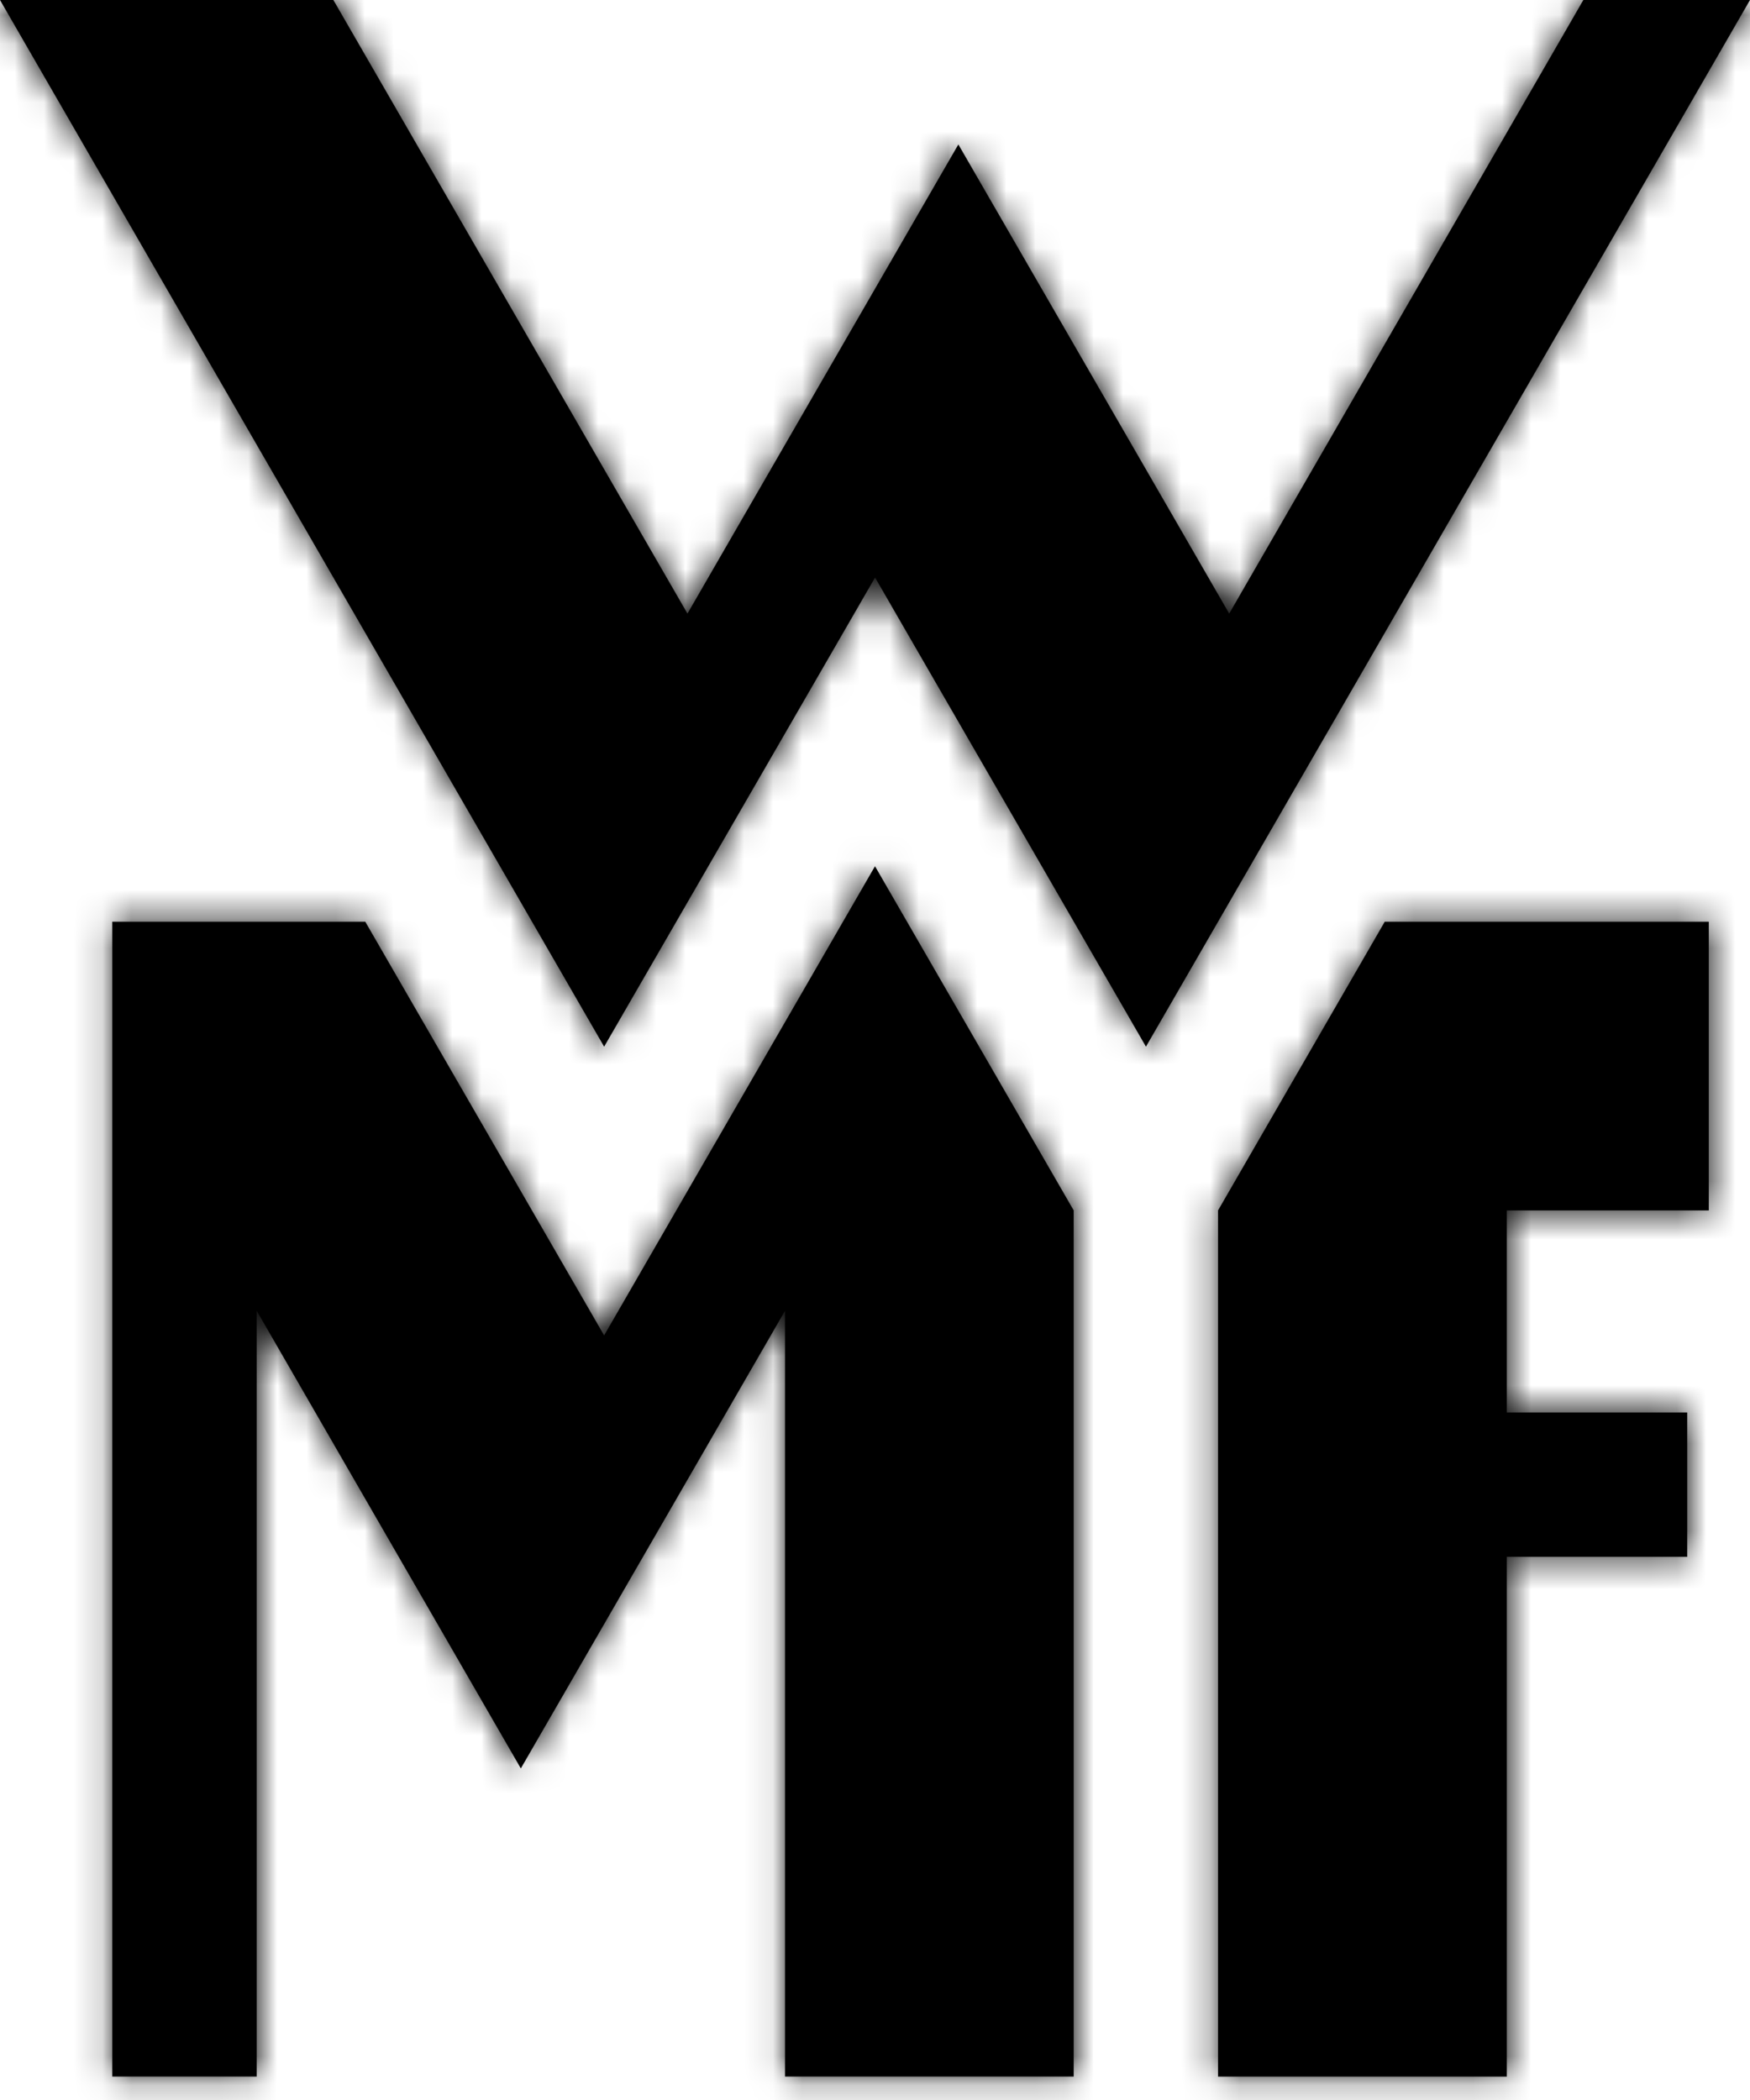 <svg width="60" height="72" viewBox="0 0 60 72" xmlns="http://www.w3.org/2000/svg" xmlns:xlink="http://www.w3.org/1999/xlink"><title>Artboard</title><defs><path d="M51.661 48.428h6.186v4.95h-6.186v17.82h-9.899V41.5l5.715-9.898h11.11V41.5h-6.926v6.928zM11.43 0l12.14 21.038 9.288-16.086 9.286 16.086L54.286 0H60L39.29 35.886l-9.288-16.085-9.289 16.085L0 0h11.43zM8.8 44.942v26.254H3.85V31.601h8.673l8.19 14.185L30 29.699l6.812 11.8v29.697h-9.897V44.942l-9.058 15.69-9.055-15.69z" id="a"/></defs><g fill="none" fill-rule="evenodd"><mask id="b" fill="#fff"><use xlink:href="#a"/></mask><use fill="#000" fill-rule="nonzero" xlink:href="#a"/><g mask="url(#b)" fill="#000"><path d="M0 0h60v72H0z"/></g></g></svg>